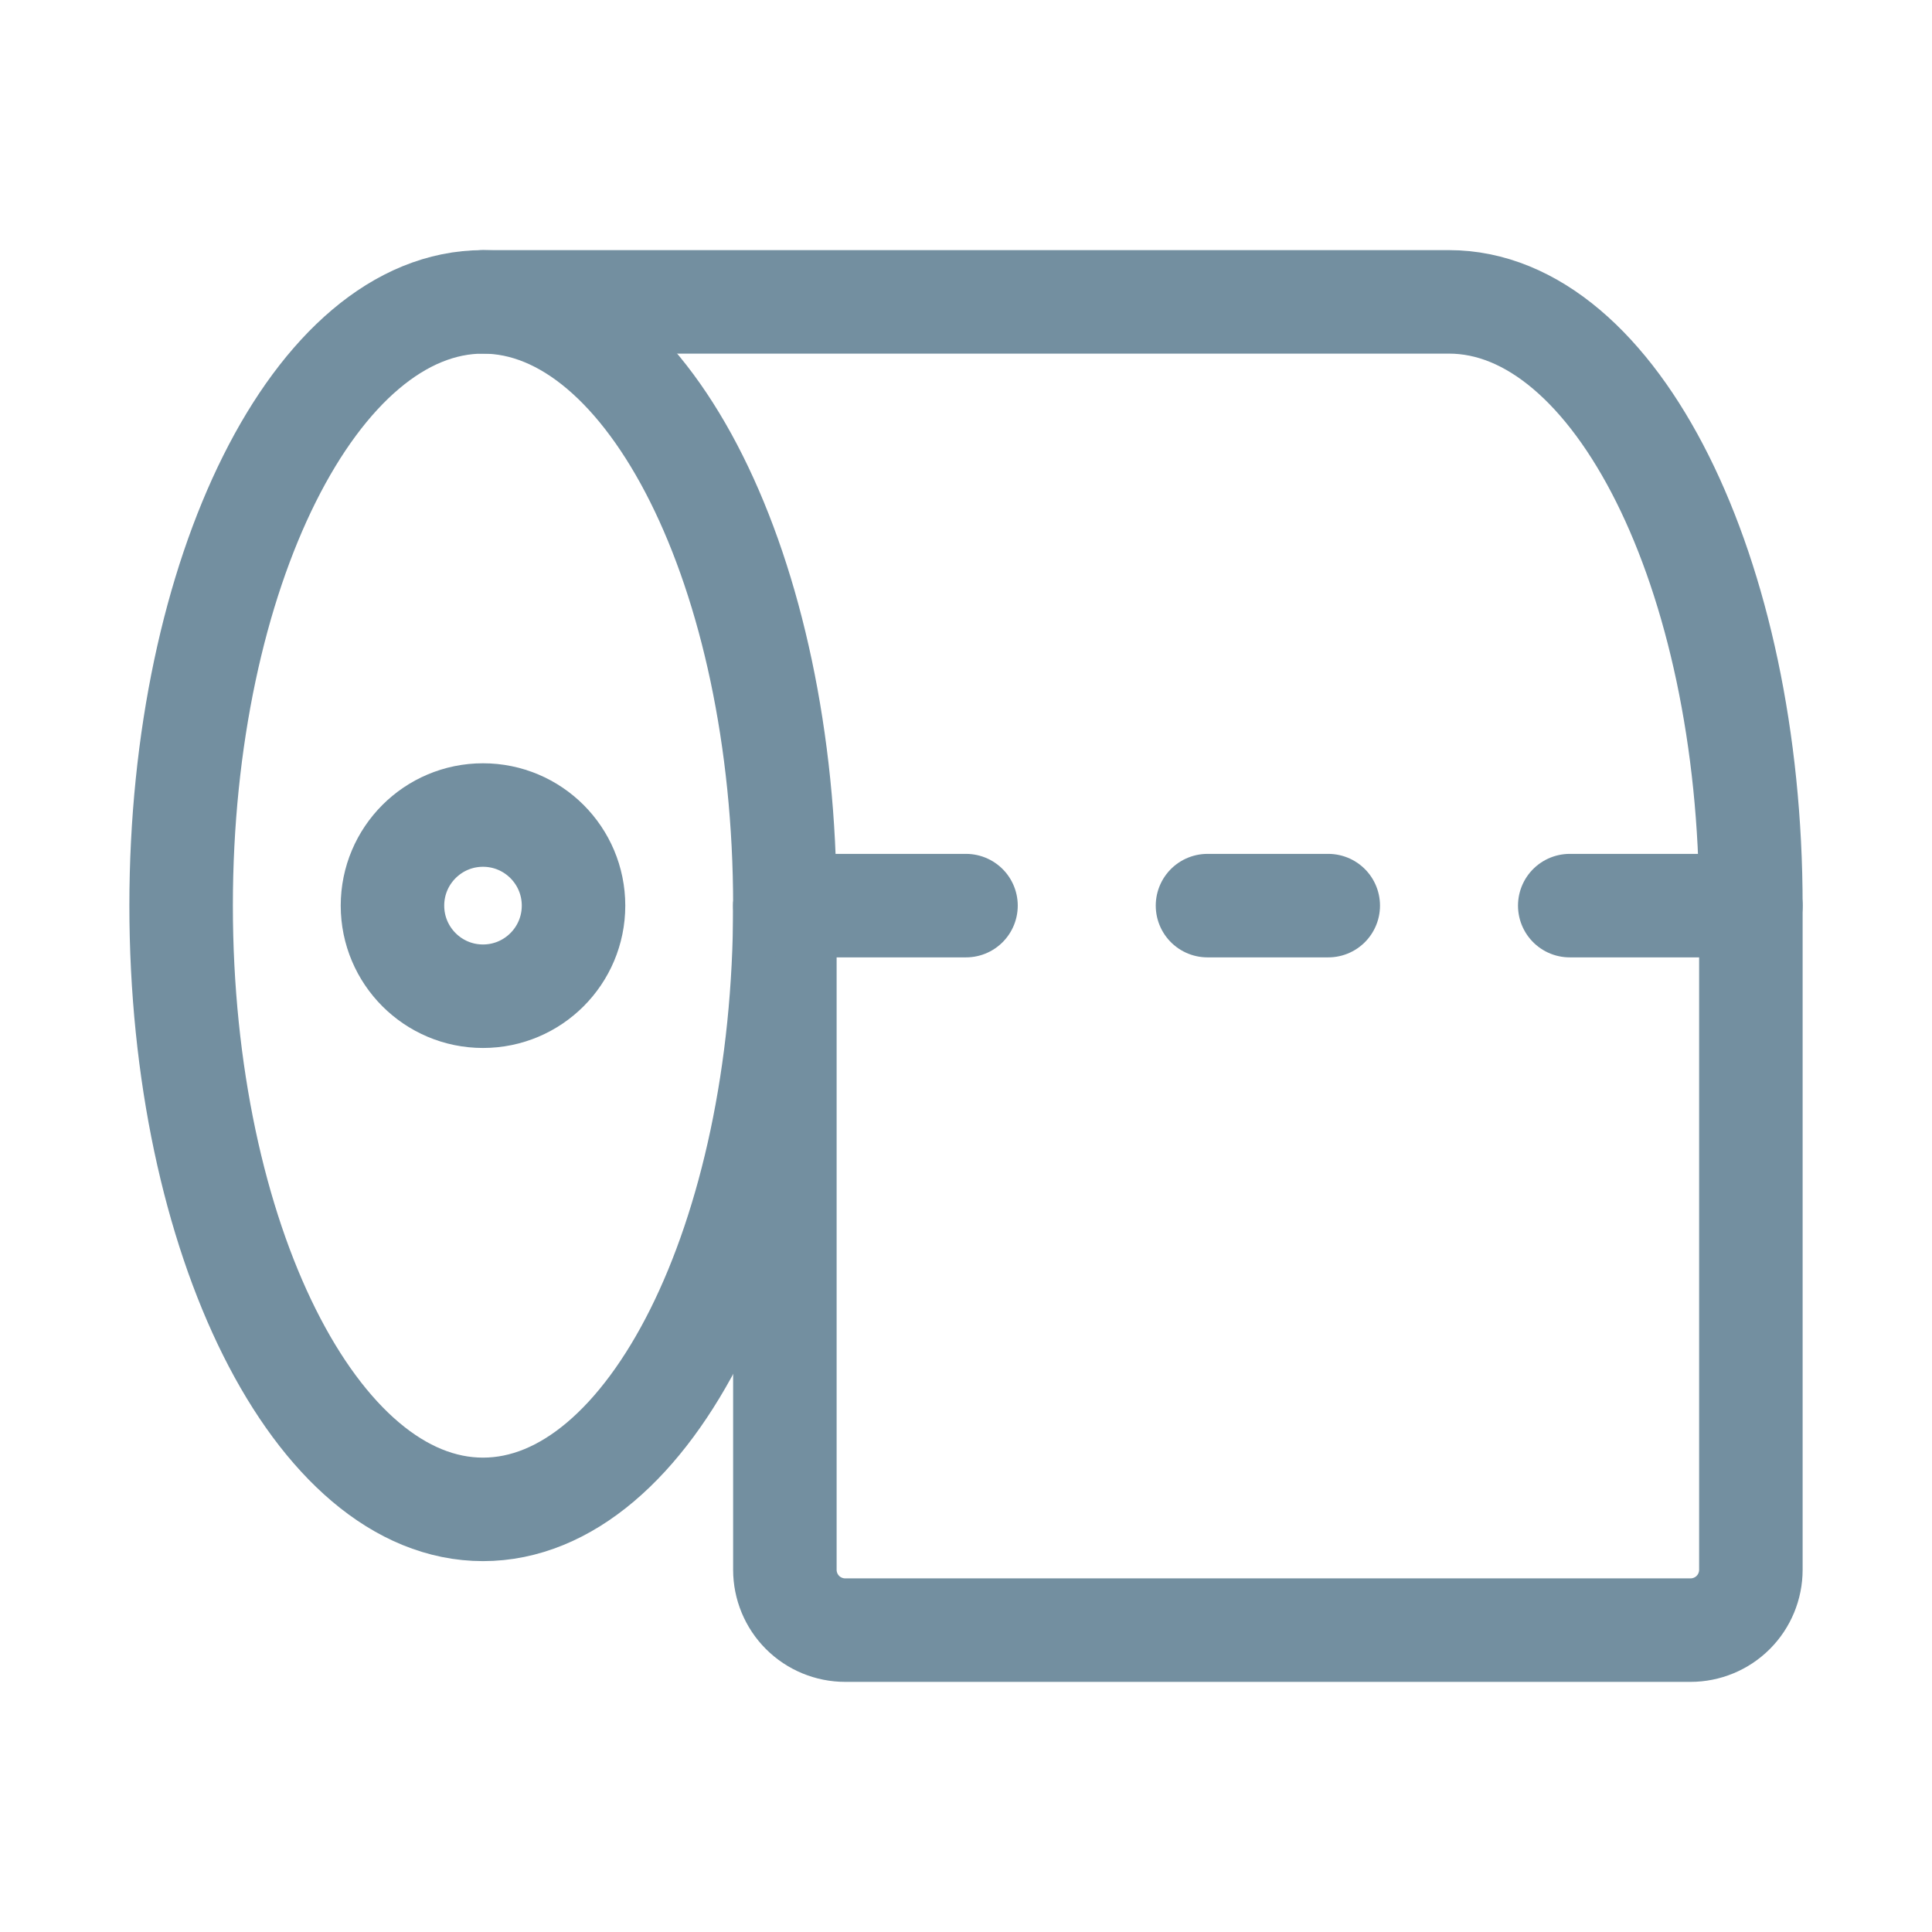 <svg width="28" height="28" viewBox="0 0 28 28" fill="none" xmlns="http://www.w3.org/2000/svg">
<path d="M7 14.438C7.725 14.438 8.312 13.85 8.312 13.125C8.312 12.4 7.725 11.812 7 11.812C6.275 11.812 5.688 12.4 5.688 13.125C5.688 13.85 6.275 14.438 7 14.438Z" stroke="#738FA0" stroke-width="1.5" stroke-linecap="round" stroke-linejoin="round"/>
<path d="M7 21.875C9.416 21.875 11.375 17.957 11.375 13.125C11.375 8.293 9.416 4.375 7 4.375C4.584 4.375 2.625 8.293 2.625 13.125C2.625 17.957 4.584 21.875 7 21.875Z" stroke="#738FA0" stroke-width="1.5" stroke-linecap="round" stroke-linejoin="round"/>
<path d="M11.375 13.125V22.75C11.375 22.982 11.467 23.205 11.631 23.369C11.795 23.533 12.018 23.625 12.25 23.625H24.5C24.732 23.625 24.955 23.533 25.119 23.369C25.283 23.205 25.375 22.982 25.375 22.75V13.125C25.375 8.293 23.416 4.375 21 4.375H7" stroke="#738FA0" stroke-width="1.5" stroke-linecap="round" stroke-linejoin="round"/>
<path d="M11.375 13.125H14" stroke="#738FA0" stroke-width="1.5" stroke-linecap="round" stroke-linejoin="round"/>
<path d="M17.5 13.125H19.25" stroke="#738FA0" stroke-width="1.5" stroke-linecap="round" stroke-linejoin="round"/>
<path d="M22.75 13.125H25.375" stroke="#738FA0" stroke-width="1.5" stroke-linecap="round" stroke-linejoin="round"/>
</svg>
